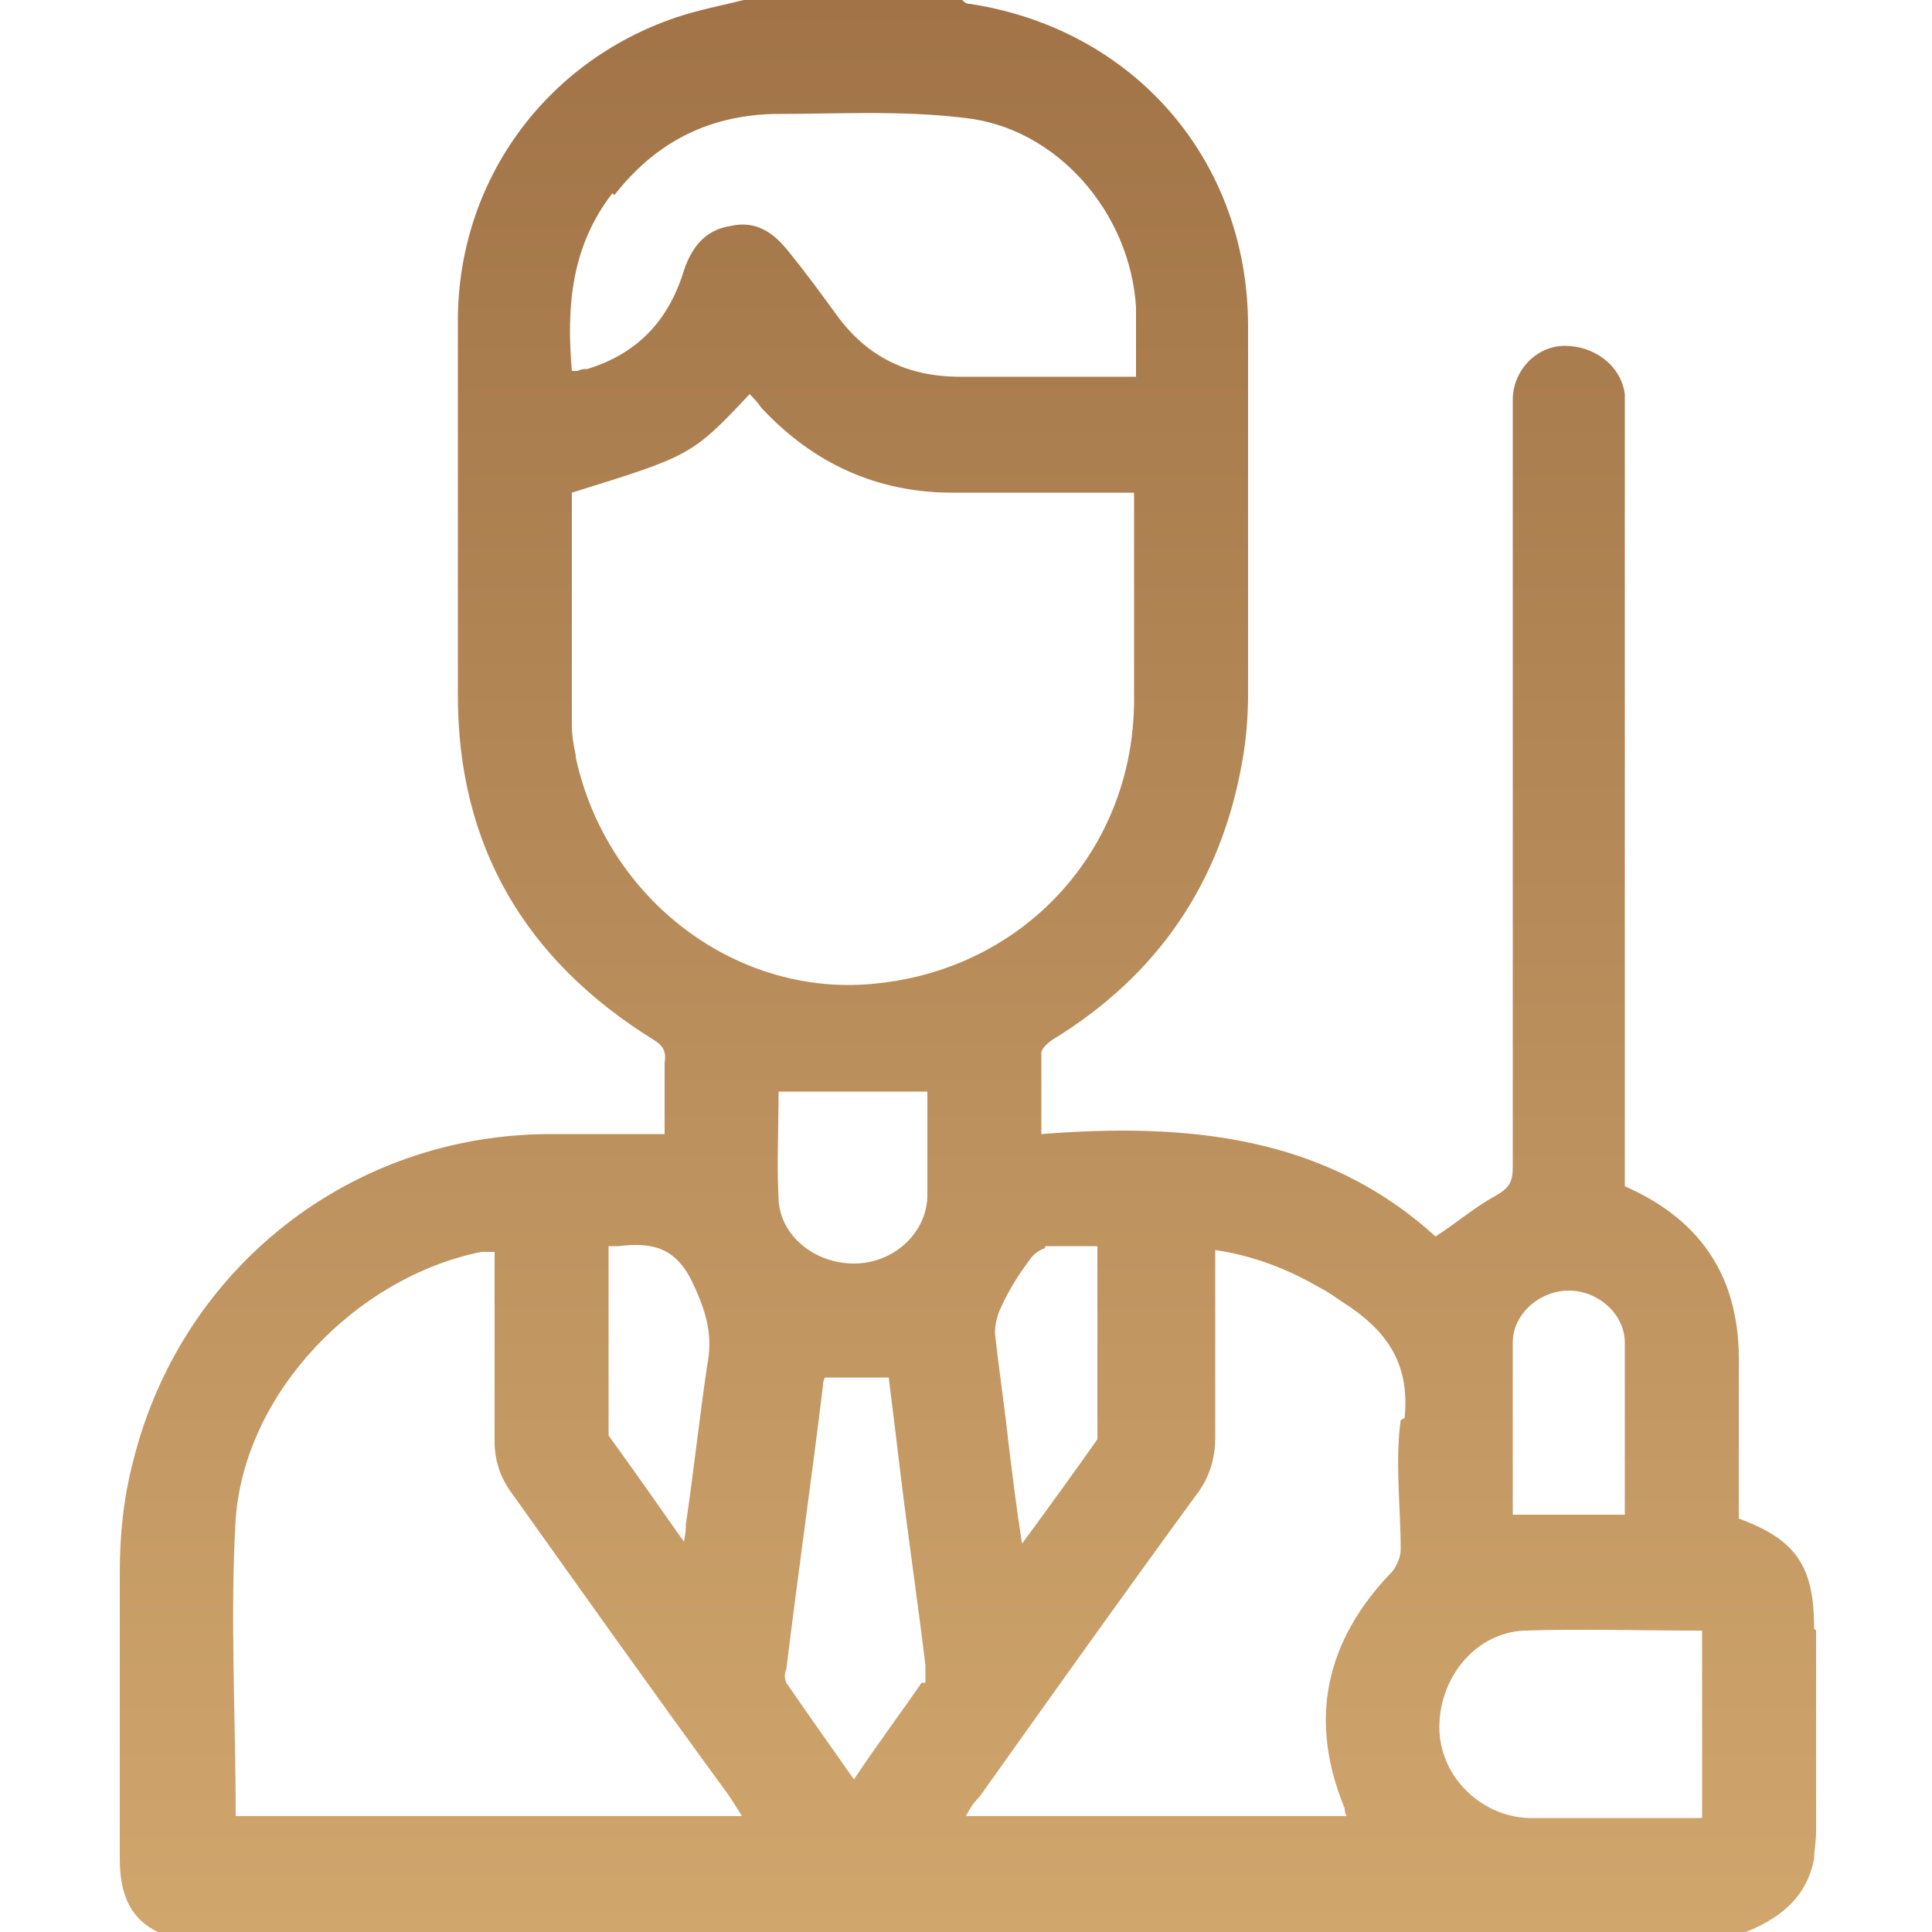 <svg xmlns="http://www.w3.org/2000/svg" xmlns:xlink="http://www.w3.org/1999/xlink" id="Camada_1" data-name="Camada 1" viewBox="0 0 100 100"><defs><style>      .cls-1 {        fill: url(#Gradiente_sem_nome_5);        stroke-width: 0px;      }    </style><linearGradient id="Gradiente_sem_nome_5" data-name="Gradiente sem nome 5" x1="50" y1="0" x2="50" y2="100" gradientUnits="userSpaceOnUse"><stop offset="0" stop-color="#a17347"></stop><stop offset="1" stop-color="#d0a66d"></stop></linearGradient></defs><path class="cls-1" d="M93.9,84.3c0-3.2-.9-4.6-3.9-5.7,0-2.6,0-5.2,0-7.9.1-4.4-1.8-7.5-5.9-9.3v-1.1c0-12.9,0-25.8,0-38.7,0-.4,0-.8,0-1.2-.2-1.5-1.6-2.5-3.1-2.5-1.5,0-2.7,1.3-2.7,2.8,0,.3,0,.7,0,1,0,12.9,0,25.8,0,38.7,0,.8-.2,1.1-.9,1.5-1.1.6-2,1.4-3.1,2.1-5.7-5.2-12.8-5.9-20.4-5.3,0-1.5,0-2.9,0-4.2,0-.2.3-.5.6-.7,5.4-3.3,8.7-8.1,9.8-14.4.2-1.1.3-2.3.3-3.5,0-6.3,0-12.7,0-19,0-8.6-5.9-15.4-14.4-16.7-.2,0-.3-.1-.4-.2h-11.3c-1.2.3-2.3.5-3.5.9-6.8,2.3-11.3,8.5-11.3,15.7,0,6.5,0,12.9,0,19.4,0,7.8,3.5,13.7,10.1,17.8.5.3.7.6.6,1.2,0,1.2,0,2.4,0,3.7-2,0-4,0-5.9,0-10.3,0-19.1,6.9-21.6,16.9-.5,1.9-.7,3.8-.7,5.8,0,4.9,0,9.9,0,14.8,0,1.8.5,3.2,2.2,3.9h81.7c1.9-.7,3.4-1.8,3.8-3.9,0-.4.1-.9.1-1.4,0-3.5,0-7,0-10.4ZM54.1,64.5c.9,0,1.7,0,2.7,0,0,3.2,0,6.3,0,9.5,0,.2,0,.3,0,.5-1.2,1.7-2.5,3.5-3.9,5.4-.3-1.9-.5-3.6-.7-5.2-.2-1.9-.5-3.8-.7-5.7,0-.4.1-.9.3-1.3.4-.9.9-1.7,1.5-2.5.2-.3.5-.5.8-.6ZM31.8,10.1c2.1-2.7,4.8-4.1,8.2-4.2,3.3,0,6.6-.2,9.9.2,4.8.5,8.6,4.9,8.9,9.8,0,1.2,0,2.3,0,3.6-.3,0-.6,0-.8,0-2.8,0-5.5,0-8.3,0-2.7,0-4.8-1-6.4-3.2-.8-1.1-1.6-2.2-2.5-3.3-.8-1-1.7-1.6-3-1.3-1.3.2-2,1.1-2.4,2.3-.8,2.6-2.4,4.3-5,5.1-.2,0-.3,0-.5.1,0,0-.2,0-.3,0-.3-3.4,0-6.5,2.1-9.2ZM29.8,39.1c-.1-.5-.2-1-.2-1.5,0-4,0-8.1,0-12.1,6.1-1.9,6.2-1.9,9.2-5.1.2.2.4.4.6.7,2.7,2.9,6,4.4,9.9,4.4,3.1,0,6.2,0,9.4,0v1c0,3.2,0,6.4,0,9.7,0,7.7-5.6,13.9-13.3,14.7-7.2.8-14-4.3-15.6-11.7ZM31.5,64.5c.2,0,.4,0,.5,0,1.7-.2,3,0,3.9,2,.7,1.5,1,2.7.7,4.2-.4,2.7-.7,5.5-1.1,8.2,0,.2,0,.4-.1.9-1.4-2-2.6-3.7-3.9-5.5,0,0,0-.3,0-.4,0-3.1,0-6.2,0-9.4ZM12.2,94c0-5.2-.3-10.3,0-15.4.5-6.6,6.3-12.5,12.7-13.8.2,0,.4,0,.7,0v2.7c0,2.4,0,4.7,0,7.1,0,1,.3,1.9.9,2.7,3.7,5.2,7.4,10.4,11.2,15.6.2.3.4.6.7,1.1H12.2ZM47.7,87.1c-1.1,1.6-2.3,3.2-3.5,5-1.2-1.7-2.4-3.4-3.5-5-.1-.2-.1-.5,0-.7.6-4.9,1.3-9.8,1.9-14.7,0-.1,0-.2.1-.4h3.3c.2,1.6.4,3.2.6,4.9.4,3.3.9,6.7,1.3,10,0,.3,0,.7,0,.9ZM48,62c-.1,1.9-1.8,3.4-3.8,3.4-2,0-3.8-1.4-3.9-3.3-.1-1.9,0-3.8,0-5.6h7.7c0,1.8,0,3.6,0,5.5ZM72.5,73.5c-.3,2.2,0,4.5,0,6.7,0,.4-.2.8-.4,1.1-3.5,3.6-4.4,7.7-2.5,12.3,0,.1,0,.2.1.4h-19.7c.2-.4.4-.7.7-1,3.7-5.2,7.4-10.4,11.2-15.6.7-.9,1-1.9,1-3,0-3.2,0-6.4,0-9.7,2,.3,3.8,1,5.5,2,.4.2.8.5,1.1.7,2.2,1.4,3.5,3.1,3.2,6ZM78.3,69.5c0-1.5,1.4-2.7,2.9-2.7,1.5,0,2.9,1.2,2.9,2.7,0,3,0,5.9,0,8.9h-5.8c0-3,0-6,0-8.9ZM88,94.1c-2,0-4,0-5.9,0-1,0-2,0-3,0-2.5-.1-4.6-2.2-4.6-4.7,0-2.6,1.9-4.9,4.4-5,3-.1,6.1,0,9.2,0v9.7Z"></path></svg>